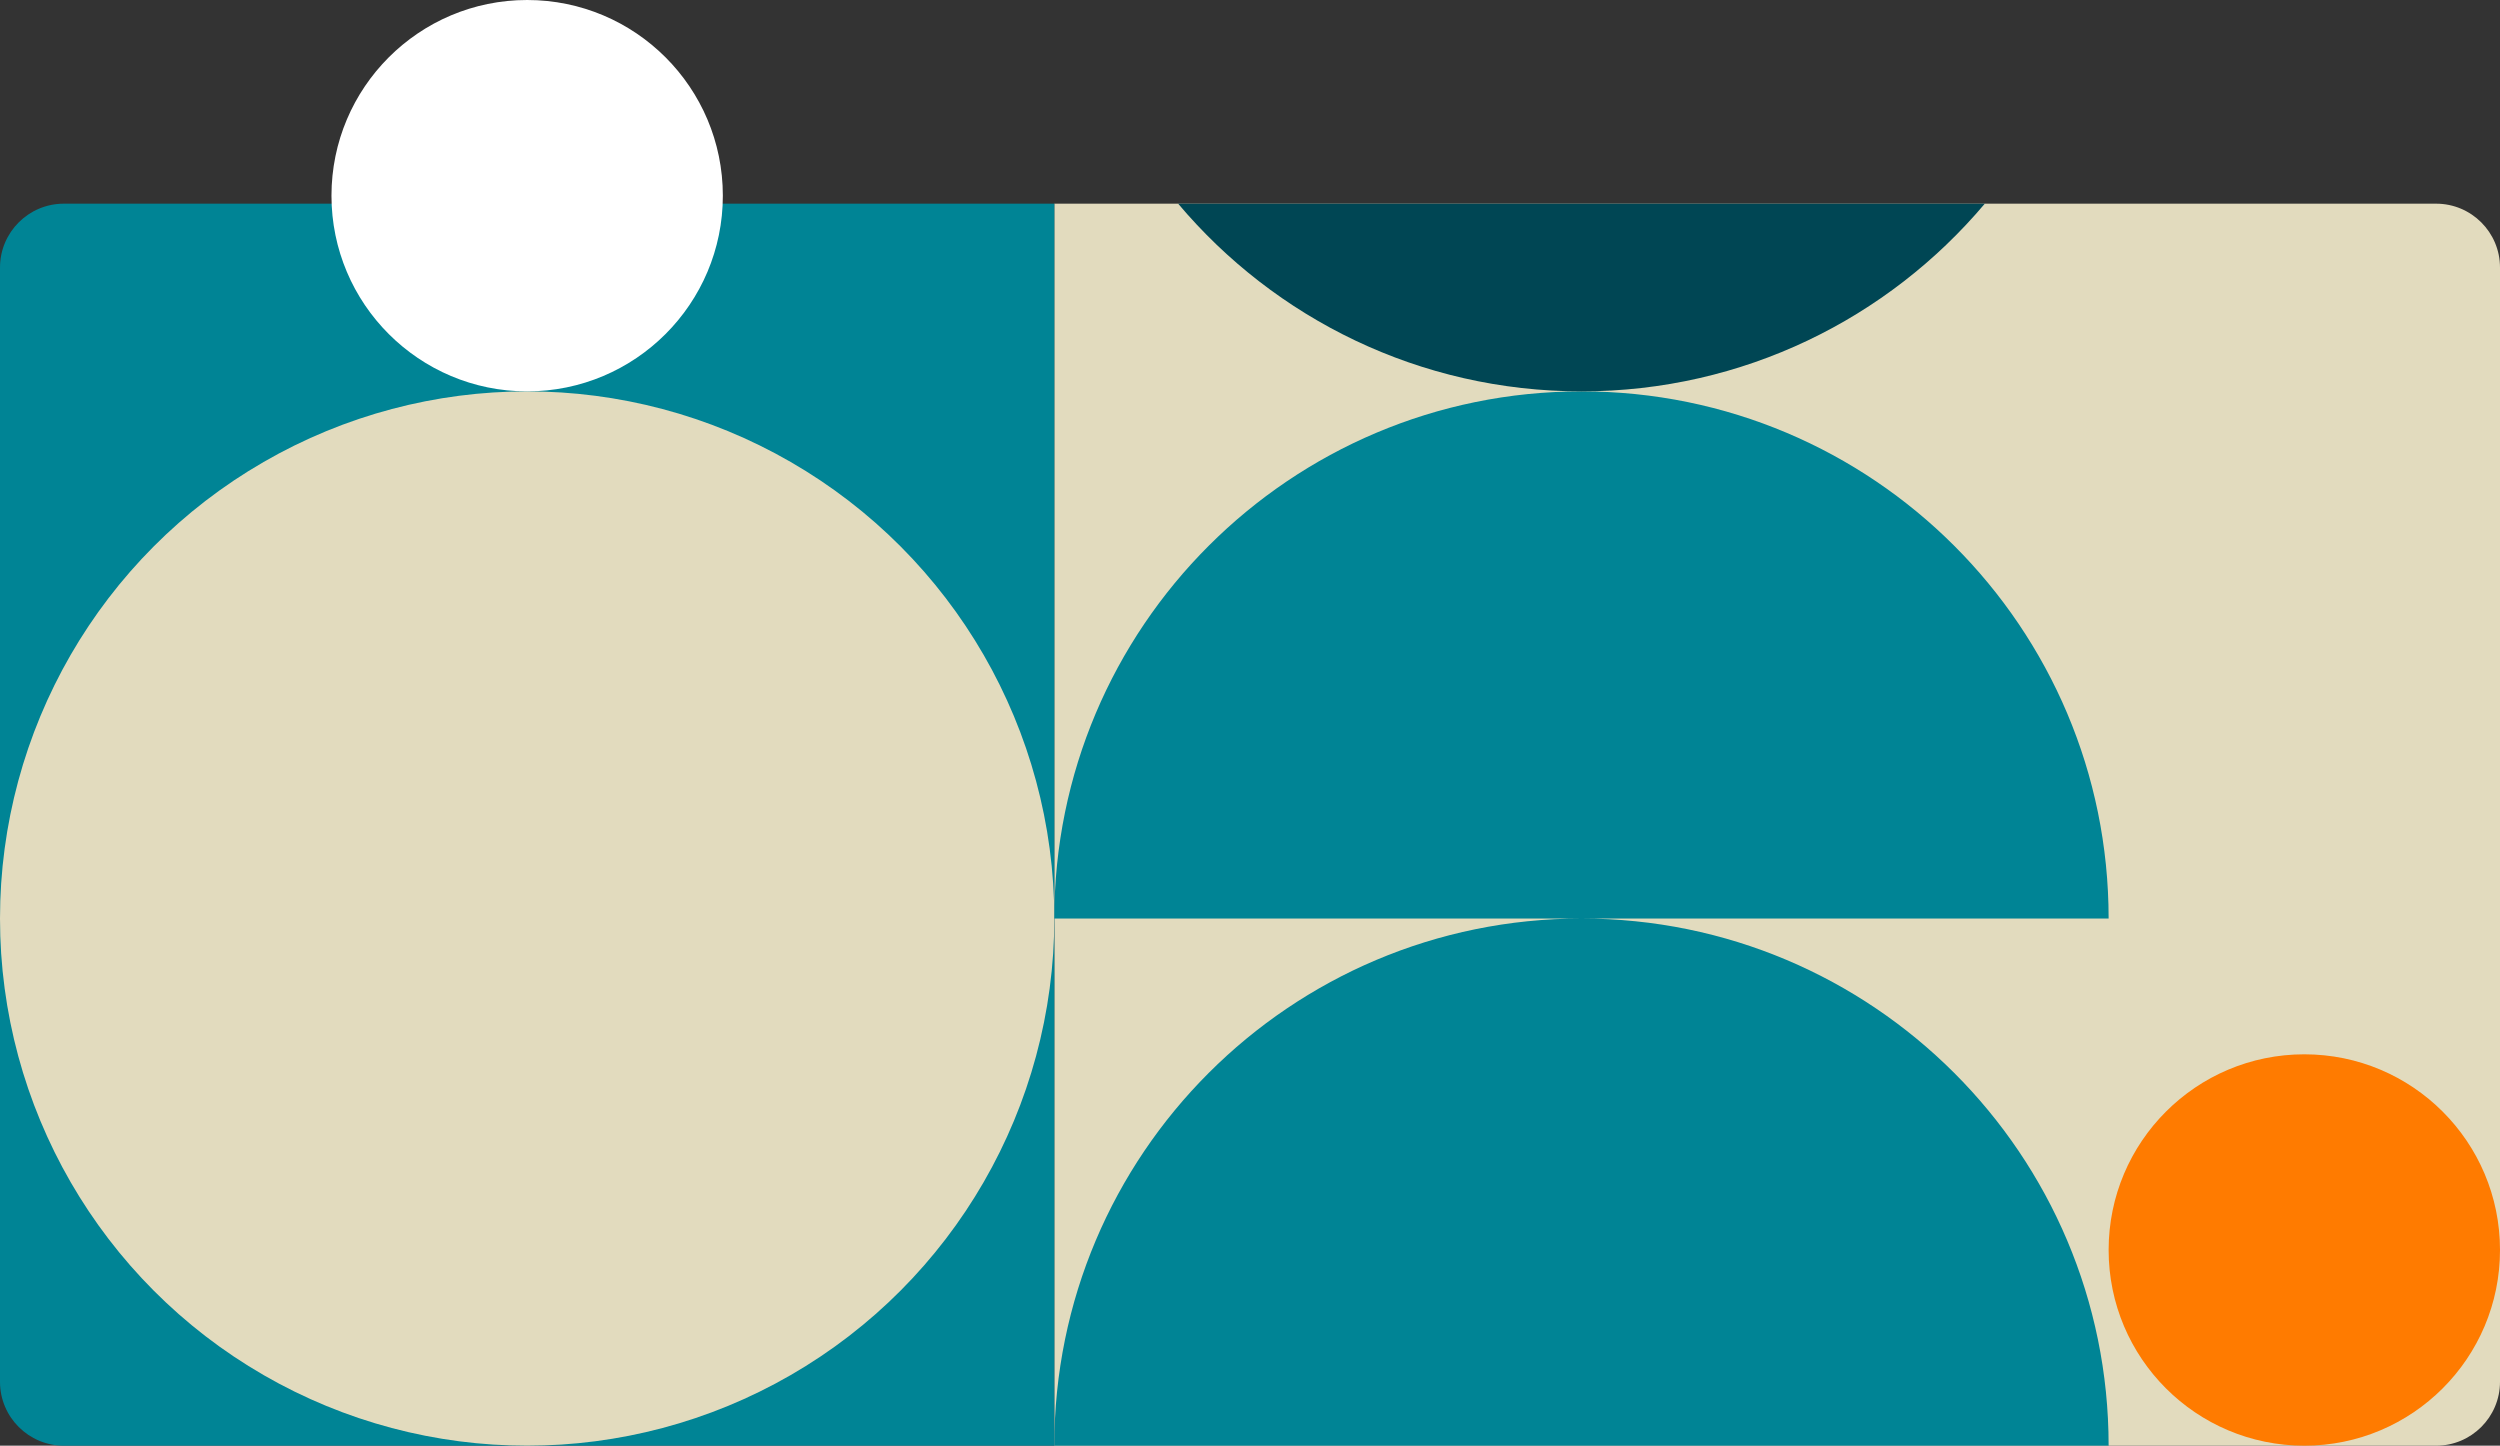 <?xml version="1.0" encoding="UTF-8"?>
<svg xmlns="http://www.w3.org/2000/svg" width="626" height="362" viewBox="0 0 626 362" fill="none" aria-hidden="true">
  <rect x="0" y="0" width="626" height="362" fill="#333333" stroke="none"/>
  <path d="M610 51c8.837 0 16 7.163 16 16v279c0 8.837-7.163 16-16 16H264V51h346z" fill="#E2DBBE"></path>
  <path d="M264 51v311H16c-8.837 0-16-7.163-16-16V67c0-8.837 7.163-16 16-16h248z" fill="#008495"></path>
  <circle cx="132" cy="230" r="132" fill="#E2DBBE"></circle>
  <path fill-rule="evenodd" clip-rule="evenodd" d="M528 362c0-72.902-59.098-132-132-132s-132 59.098-132 132h264zm0-132c0-72.902-59.098-132-132-132s-132 59.098-132 132h264z" fill="#008495"></path>
  <path fill-rule="evenodd" clip-rule="evenodd" d="M496.994 51H295.006C319.22 79.74 355.477 98 396 98c40.522 0 76.78-18.26 100.994-47z" fill="#004654"></path>
  <circle cx="577" cy="313" r="49" fill="#FF7B00"></circle>
  <circle cx="132" cy="49" r="49" fill="#fff"></circle>
</svg>
